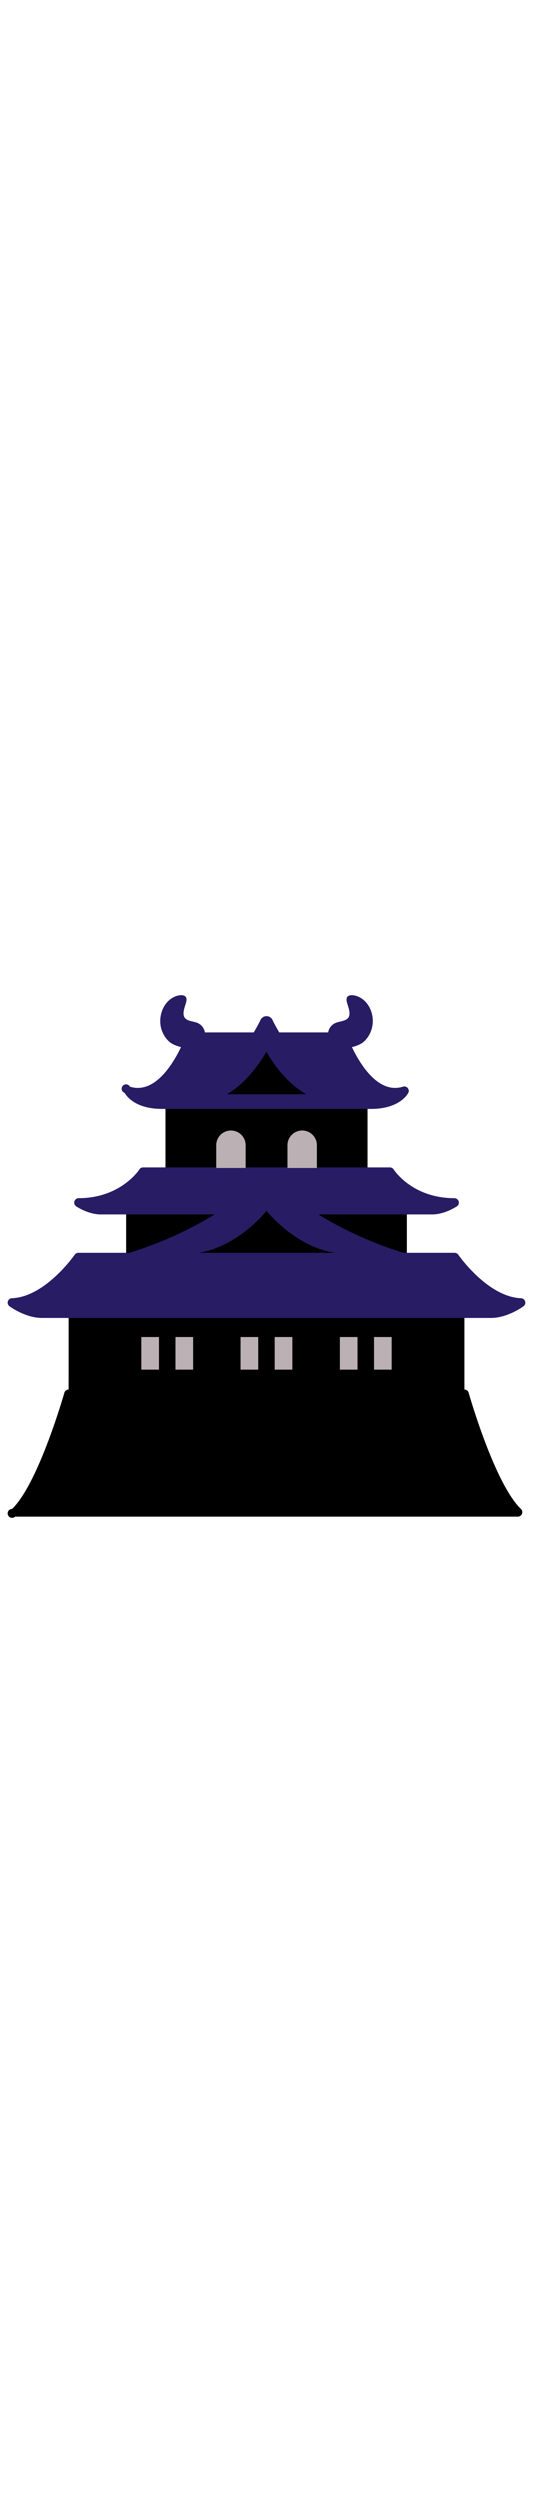 <svg id="th_noc_japanese-castle" width="100%" height="100%" xmlns="http://www.w3.org/2000/svg" version="1.1" xmlns:xlink="http://www.w3.org/1999/xlink" xmlns:svgjs="http://svgjs.com/svgjs" preserveAspectRatio="xMidYMid meet" viewBox="0 0 32 32" style="height:150px" data-uid="noc_japanese-castle" data-keyword="japanese-castle" data-complex="true" data-coll="noc" data-c="{&quot;78a3ad&quot;:[&quot;noc_japanese-castle_l_1&quot;,&quot;noc_japanese-castle_l_3&quot;,&quot;noc_japanese-castle_l_5&quot;,&quot;noc_japanese-castle_l_7&quot;,&quot;noc_japanese-castle_l_21&quot;],&quot;ffffff&quot;:[&quot;noc_japanese-castle_l_2&quot;,&quot;noc_japanese-castle_l_4&quot;,&quot;noc_japanese-castle_l_6&quot;,&quot;noc_japanese-castle_l_16&quot;],&quot;006ca2&quot;:[&quot;noc_japanese-castle_l_8&quot;,&quot;noc_japanese-castle_l_9&quot;,&quot;noc_japanese-castle_l_10&quot;,&quot;noc_japanese-castle_l_11&quot;,&quot;noc_japanese-castle_l_12&quot;,&quot;noc_japanese-castle_l_14&quot;,&quot;noc_japanese-castle_l_15&quot;,&quot;noc_japanese-castle_l_19&quot;,&quot;noc_japanese-castle_l_20&quot;],&quot;fcc21b&quot;:[&quot;noc_japanese-castle_l_13&quot;],&quot;2f2f2f&quot;:[&quot;noc_japanese-castle_l_17&quot;],&quot;4184af&quot;:[&quot;noc_japanese-castle_l_18&quot;]}" data-colors="[&quot;#78a3ad&quot;,&quot;#ffffff&quot;,&quot;#006ca2&quot;,&quot;#fcc21b&quot;,&quot;#2f2f2f&quot;,&quot;#4184af&quot;]"><defs id="SvgjsDefs5759"></defs><path id="noc_japanese-castle_l_1" d="M31.09 32H0.91A0.267 0.267 0 1 1 0.725 31.539C2.317 30.001 3.848 24.621 3.863 24.569A0.268 0.268 0 0 1 4.12 24.374H27.882C28.01 24.374 28.117 24.464 28.142 24.584C28.224 24.877 29.722 30.041 31.275 31.539C31.355 31.614 31.377 31.729 31.338 31.832S31.201 32 31.091 32Z " data-color-original="#78a3ad" fill="#000000" class="78a3ad"></path><path id="noc_japanese-castle_l_2" d="M4.595 18.65H27.405V24.665H4.595Z " data-color-original="#ffffff" fill="#000000" class="ffffff"></path><path id="noc_japanese-castle_l_3" d="M26.547 19.983V24.666H5.452V19.983ZM27.88 18.65H4.12V24.665H27.882V18.65Z " data-color-original="#78a3ad" fill="#000000" class="78a3ad"></path><path id="noc_japanese-castle_l_4" d="M7.575 12.38H24.425V17.785H7.575Z " data-color-original="#ffffff" fill="#000000" class="ffffff"></path><path id="noc_japanese-castle_l_5" d="M23.093 13.713V16.45H8.911V13.712ZM24.427 12.38H7.575V17.785H24.425V12.38Z " data-color-original="#78a3ad" fill="#000000" class="78a3ad"></path><path id="noc_japanese-castle_l_6" d="M9.938 5.895H22.063V13.305H9.938Z " data-color-original="#ffffff" fill="#000000" class="ffffff"></path><path id="noc_japanese-castle_l_7" d="M20.73 7.23V11.972H11.27V7.23ZM22.063 5.895H9.938V13.305H22.063Z " data-color-original="#78a3ad" fill="#000000" class="78a3ad"></path><path id="noc_japanese-castle_l_8" d="M23.41 11.318H8.592S7.414 13.163 4.722 13.163C4.722 13.163 5.377 13.603 6.042 13.603H25.957C26.625 13.603 27.277 13.163 27.277 13.163C24.585 13.163 23.41 11.318 23.41 11.318Z " data-color-original="#006ca2" fill="#281c65" class="006ca2"></path><path id="noc_japanese-castle_l_9" d="M25.957 13.867H6.042C5.305 13.867 4.602 13.402 4.572 13.382A0.269 0.269 0 0 1 4.723 12.892C7.243 12.892 8.358 11.187 8.368 11.169A0.26 0.26 0 0 1 8.593 11.046H23.411C23.501 11.046 23.586 11.093 23.636 11.169C23.681 11.239 24.776 12.892 27.281 12.892C27.398 12.892 27.501 12.97 27.539 13.082A0.27 0.27 0 0 1 27.431 13.382C27.399 13.402 26.698 13.867 25.958 13.867ZM5.848 13.32C5.913 13.33 5.978 13.335 6.043 13.335H25.958C26.023 13.335 26.088 13.33 26.153 13.32C24.455 12.982 23.543 11.945 23.27 11.582H8.73C8.457 11.945 7.542 12.982 5.847 13.32ZM20.575 3.21H11.425S10.04 7.17 7.725 6.455C7.725 6.455 8.132 7.268 9.718 7.268H22.286C23.868 7.268 24.278 6.455 24.278 6.455C21.963 7.17 20.575 3.21 20.575 3.21Z " data-color-original="#006ca2" fill="#281c65" class="006ca2"></path><path id="noc_japanese-castle_l_10" d="M22.285 7.535H9.715C7.987 7.535 7.505 6.615 7.485 6.575A0.263 0.263 0 1 1 7.799 6.201C7.959 6.251 8.117 6.276 8.274 6.276C10.042 6.276 11.157 3.153 11.169 3.124A0.264 0.264 0 0 1 11.419 2.946H20.574A0.27 0.27 0 0 1 20.827 3.124C20.839 3.154 21.955 6.276 23.722 6.276C23.879 6.276 24.039 6.251 24.197 6.201A0.262 0.262 0 0 1 24.479 6.283C24.549 6.365 24.561 6.48 24.511 6.576C24.494 6.616 24.011 7.536 22.284 7.536ZM8.547 6.79C8.815 6.907 9.192 7 9.717 7H22.285C22.81 7 23.187 6.907 23.455 6.79C21.725 6.56 20.662 4.162 20.392 3.475H11.607C11.337 4.165 10.275 6.562 8.547 6.79Z " data-color-original="#006ca2" fill="#281c65" class="006ca2"></path><path id="noc_japanese-castle_l_11" d="M12.012 6.925C14.639 5.31 16 2.367 16 2.367S17.36 5.309 19.99 6.925Z " data-color-original="#006ca2" fill="#281c65" class="006ca2"></path><path id="noc_japanese-castle_l_12" d="M20 7.325H12.013A0.399 0.399 0 0 1 11.628 7.033A0.4 0.4 0 0 1 11.803 6.583C14.25 5.083 15.545 2.398 15.635 2.208A0.401 0.401 0 0 1 16 1.97C16.168 1.97 16.313 2.072 16.37 2.22C16.495 2.48 17.77 5.073 20.15 6.558A0.397 0.397 0 0 1 20 7.325ZM13.252 6.525H18.747C17.387 5.4 16.467 4.025 15.999 3.217C15.532 4.025 14.612 5.4 13.251 6.525Z " data-color-original="#006ca2" fill="#281c65" class="006ca2"></path><path id="noc_japanese-castle_l_13" d="M9.625 2.37C9.582 1.73 9.908 1.037 10.525 0.787C10.662 0.73 10.912 0.677 11.055 0.742C11.295 0.847 11.172 1.152 11.12 1.325C11.038 1.577 10.913 1.982 11.19 2.158C11.415 2.303 11.702 2.285 11.932 2.415C12.207 2.57 12.362 2.9 12.299 3.207C12.169 3.859 11.394 3.95 10.861 3.825C10.631 3.77 10.336 3.662 10.156 3.5A1.675 1.675 0 0 1 9.623 2.37ZM22.378 2.37C22.421 1.73 22.096 1.037 21.478 0.787C21.341 0.73 21.091 0.677 20.948 0.742C20.708 0.847 20.831 1.152 20.883 1.325C20.963 1.577 21.088 1.982 20.813 2.158C20.588 2.303 20.301 2.285 20.071 2.415A0.755 0.755 0 0 0 19.704 3.207C19.834 3.859 20.606 3.95 21.142 3.825C21.372 3.77 21.667 3.662 21.847 3.5C22.175 3.195 22.35 2.79 22.379 2.37Z " data-color-original="#fcc21b" fill="#281c65" class="fcc21b"></path><path id="noc_japanese-castle_l_14" d="M7.59 16.98C13.137 15.365 16.002 12.422 16.002 12.422H16S18.865 15.364 24.412 16.98Z " data-color-original="#006ca2" fill="#281c65" class="006ca2"></path><path id="noc_japanese-castle_l_15" d="M24.422 17.703H7.589A0.722 0.722 0 0 1 7.387 16.286C12.367 14.836 15.142 12.251 15.455 11.946C15.723 11.641 16.26 11.636 16.533 11.934C16.773 12.172 19.538 14.797 24.56 16.272A0.722 0.722 0 0 1 24.422 17.705ZM11.518 16.258H20.485C18.238 15.186 16.735 14.033 16.002 13.403C15.267 14.033 13.762 15.186 11.517 16.258Z " data-color-original="#006ca2" fill="#281c65" class="006ca2"></path><path id="noc_japanese-castle_l_16" d="M18.385 6.655C16.855 5.783 16.002 4.102 16.002 4.102L15.999 4.11V4.102S15.059 5.847 13.619 6.657ZM20.345 16.203C17.778 15.926 16.005 13.65 16.005 13.65L16.002 13.658V13.65S14.234 15.927 11.667 16.205Z " data-color-original="#ffffff" fill="#000000" class="ffffff"></path><path id="noc_japanese-castle_l_17" d="M12.982 11.08V9.715A0.883 0.883 0 1 1 14.748 9.715V11.08ZM19.025 11.08V9.715A0.883 0.883 0 1 0 17.259 9.715V11.08ZM14.443 21.223H15.503V23.18H14.443ZM16.492 21.223H17.552V23.18H16.492ZM8.485 21.223H9.545V23.18H8.485ZM10.535 21.223H11.595V23.18H10.535ZM22.455 21.223H23.515V23.18H22.455ZM20.405 21.223H21.465V23.18H20.405Z " data-color-original="#2f2f2f" fill="#bbb0b3" class="2f2f2f"></path><path id="noc_japanese-castle_l_18" d="M27.295 16.435H4.705S2.897 19.075 0.727 19.162C0.727 19.162 1.614 19.812 2.515 19.812H29.485C30.385 19.812 31.273 19.162 31.273 19.162C29.103 19.077 27.296 16.435 27.296 16.435Z " data-color-original="#4184af" fill="#b26092" class="4184af"></path><path id="noc_japanese-castle_l_19" d="M27.295 16.435H4.705S2.897 19.075 0.727 19.162C0.727 19.162 1.614 19.812 2.515 19.812H29.485C30.385 19.812 31.273 19.162 31.273 19.162C29.103 19.077 27.296 16.435 27.296 16.435Z " data-color-original="#006ca2" fill="#281c65" class="006ca2"></path><path id="noc_japanese-castle_l_20" d="M29.485 20.078H2.515C1.537 20.078 0.608 19.406 0.57 19.378A0.267 0.267 0 0 1 0.717 18.895C2.725 18.815 4.467 16.31 4.485 16.285A0.266 0.266 0 0 1 4.705 16.17H27.295C27.382 16.17 27.465 16.213 27.515 16.285C27.532 16.31 29.275 18.817 31.282 18.895A0.267 0.267 0 0 1 31.429 19.378C31.391 19.408 30.461 20.078 29.484 20.078ZM1.515 19.302C1.805 19.43 2.162 19.547 2.515 19.547H29.485C29.837 19.547 30.195 19.432 30.485 19.302C28.81 18.822 27.497 17.165 27.157 16.702H4.84C4.502 17.162 3.19 18.822 1.515 19.302Z " data-color-original="#006ca2" fill="#281c65" class="006ca2"></path><path id="noc_japanese-castle_l_21" d="M27.88 23.9H4.12V24.975H27.88Z " data-color-original="#78a3ad" fill="#000000" class="78a3ad"></path></svg>